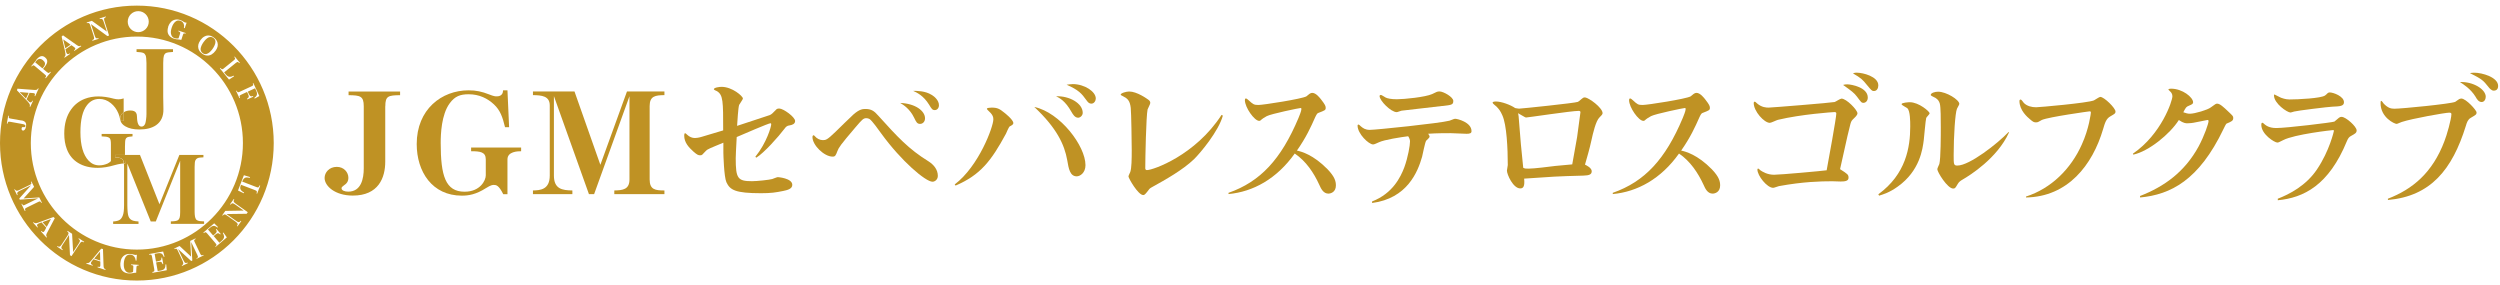 <svg width="193" height="22" viewBox="0 0 193 22" fill="none" xmlns="http://www.w3.org/2000/svg">
<g clip-path="url(#clip0_7498_50504)">
<path d="M5.448 3.447L4.88 3.042L5.042 3.726L5.448 3.447Z" fill="#BF9224"/>
<path d="M3.353 5.192C3.449 5.076 3.49 4.969 3.47 4.873C3.454 4.797 3.404 4.72 3.317 4.649C3.135 4.497 2.962 4.512 2.805 4.7L2.714 4.807L3.277 5.278L3.353 5.192Z" fill="#BF9224"/>
<path d="M7.274 19.963L7.741 20.116L7.721 19.426L7.274 19.963Z" fill="#BF9224"/>
<path d="M1.517 7.11L2.004 7.612L2.212 7.165L1.517 7.11Z" fill="#BF9224"/>
<path d="M3.607 17.519L3.936 16.905L3.282 17.148L3.607 17.519Z" fill="#BF9224"/>
<path d="M10.566 0.434C4.738 0.434 0 5.197 0 11.046C0 16.895 4.738 21.658 10.566 21.658C16.395 21.658 21.132 16.9 21.132 11.046C21.132 5.192 16.39 0.434 10.566 0.434ZM19.403 6.673C19.474 6.638 19.514 6.612 19.529 6.597C19.545 6.577 19.55 6.552 19.545 6.526C19.54 6.501 19.529 6.47 19.514 6.435L19.56 6.415L20.021 7.414L19.666 7.612L19.636 7.556C19.722 7.495 19.783 7.434 19.814 7.368C19.839 7.318 19.844 7.262 19.839 7.201C19.839 7.15 19.814 7.089 19.778 7.008L19.692 6.815L19.129 7.074L19.2 7.231C19.24 7.313 19.276 7.368 19.306 7.399C19.337 7.424 19.377 7.439 19.418 7.439C19.448 7.439 19.489 7.429 19.529 7.414L19.555 7.465L19.088 7.678L19.068 7.627C19.139 7.581 19.179 7.541 19.195 7.505C19.205 7.48 19.21 7.449 19.205 7.409C19.2 7.373 19.179 7.323 19.149 7.257L19.073 7.099L18.637 7.302C18.566 7.338 18.525 7.363 18.51 7.384C18.495 7.404 18.495 7.434 18.5 7.465C18.505 7.49 18.52 7.52 18.535 7.556L18.485 7.576L18.226 7.018L18.271 6.998C18.302 7.059 18.327 7.099 18.348 7.11C18.363 7.12 18.383 7.125 18.403 7.12C18.429 7.12 18.464 7.105 18.51 7.084L19.398 6.673H19.403ZM18.753 11.046C18.753 15.581 15.081 19.269 10.566 19.269C6.052 19.269 2.379 15.581 2.379 11.046C2.379 6.511 6.052 2.823 10.566 2.823C15.081 2.823 18.753 6.511 18.753 11.046ZM17.018 5.243C17.069 5.304 17.11 5.339 17.135 5.344C17.15 5.344 17.171 5.344 17.191 5.339C17.211 5.334 17.247 5.309 17.292 5.268L18.038 4.665C18.094 4.619 18.124 4.589 18.14 4.568C18.15 4.548 18.155 4.533 18.15 4.518C18.15 4.492 18.124 4.447 18.084 4.396L18.124 4.365L18.515 4.847L18.474 4.878C18.419 4.812 18.373 4.781 18.348 4.781C18.332 4.781 18.312 4.786 18.297 4.797C18.276 4.807 18.246 4.827 18.2 4.862L17.303 5.588L17.429 5.745C17.531 5.867 17.637 5.928 17.739 5.928C17.79 5.928 17.835 5.923 17.886 5.907C17.921 5.897 17.972 5.872 18.033 5.841L18.069 5.892L17.678 6.146L16.978 5.278L17.018 5.248V5.243ZM15.466 3.107C15.563 2.975 15.669 2.874 15.791 2.813C15.908 2.752 16.034 2.727 16.161 2.747C16.273 2.762 16.39 2.808 16.501 2.894C16.658 3.006 16.755 3.143 16.795 3.3C16.846 3.503 16.795 3.706 16.643 3.914C16.552 4.041 16.445 4.137 16.329 4.208C16.263 4.249 16.192 4.269 16.11 4.284C15.938 4.31 15.776 4.264 15.613 4.147C15.456 4.036 15.36 3.904 15.319 3.757C15.263 3.549 15.309 3.336 15.466 3.117V3.107ZM12.981 2.057C13.031 1.91 13.102 1.794 13.194 1.697C13.285 1.601 13.402 1.54 13.534 1.515C13.655 1.489 13.787 1.499 13.919 1.55C14 1.575 14.092 1.621 14.188 1.687C14.223 1.707 14.254 1.723 14.279 1.733C14.31 1.743 14.355 1.748 14.406 1.753L14.259 2.179L14.198 2.159C14.213 2.078 14.213 2.007 14.208 1.946C14.193 1.859 14.163 1.783 14.107 1.723C14.061 1.667 14 1.631 13.924 1.606C13.777 1.555 13.645 1.58 13.529 1.682C13.417 1.778 13.326 1.925 13.26 2.123C13.199 2.306 13.174 2.463 13.199 2.6C13.209 2.686 13.245 2.762 13.295 2.828C13.336 2.879 13.392 2.915 13.458 2.94C13.518 2.96 13.584 2.97 13.661 2.975C13.701 2.975 13.742 2.97 13.782 2.96L13.889 2.641C13.909 2.585 13.919 2.544 13.914 2.529C13.914 2.504 13.899 2.483 13.868 2.458C13.853 2.448 13.818 2.428 13.767 2.412L13.782 2.362L14.335 2.549L14.32 2.6C14.259 2.58 14.219 2.575 14.198 2.58C14.183 2.585 14.168 2.595 14.163 2.605C14.147 2.62 14.132 2.666 14.107 2.737L14.056 2.894C14.031 2.975 14.011 3.036 13.995 3.082C13.924 3.062 13.848 3.052 13.767 3.046C13.701 3.046 13.645 3.036 13.61 3.031C13.544 3.021 13.483 3.006 13.422 2.986C13.265 2.93 13.148 2.854 13.062 2.747C12.981 2.646 12.94 2.529 12.935 2.392C12.935 2.286 12.95 2.174 12.991 2.057H12.981ZM10.673 0.86C11.119 0.86 11.484 1.225 11.484 1.672C11.484 2.118 11.119 2.483 10.673 2.483C10.226 2.483 9.861 2.123 9.861 1.672C9.861 1.22 10.226 0.86 10.673 0.86ZM7.097 1.611L8.253 2.443L8.015 1.717C7.974 1.601 7.944 1.53 7.913 1.499C7.888 1.474 7.857 1.459 7.817 1.454C7.791 1.454 7.751 1.459 7.705 1.474L7.69 1.423L8.167 1.271L8.182 1.322C8.131 1.342 8.096 1.357 8.076 1.378C8.05 1.398 8.04 1.433 8.035 1.474C8.035 1.515 8.05 1.596 8.086 1.702L8.42 2.742L8.289 2.783L7.02 1.859L7.289 2.681C7.325 2.788 7.35 2.859 7.37 2.889C7.396 2.93 7.426 2.955 7.462 2.96C7.492 2.96 7.538 2.96 7.599 2.945L7.614 2.996L7.137 3.148L7.122 3.097C7.173 3.077 7.203 3.062 7.223 3.046C7.249 3.021 7.264 2.991 7.264 2.95C7.264 2.904 7.249 2.823 7.213 2.707L6.96 1.931C6.939 1.87 6.919 1.834 6.894 1.809C6.868 1.788 6.838 1.773 6.802 1.773C6.782 1.773 6.747 1.778 6.706 1.788L6.691 1.738L7.081 1.611H7.097ZM4.87 2.732L5.92 3.473C6.001 3.528 6.062 3.559 6.097 3.564C6.138 3.569 6.189 3.554 6.244 3.523L6.275 3.564L5.742 3.929L5.712 3.889C5.752 3.858 5.788 3.828 5.803 3.802C5.823 3.772 5.823 3.741 5.803 3.711C5.783 3.686 5.747 3.65 5.686 3.61L5.514 3.488L5.057 3.802L5.093 3.96C5.113 4.041 5.133 4.096 5.159 4.132C5.184 4.168 5.22 4.183 5.26 4.178C5.291 4.178 5.331 4.157 5.382 4.122L5.412 4.162L4.991 4.452L4.961 4.411C4.997 4.381 5.022 4.35 5.037 4.32C5.052 4.289 5.057 4.244 5.057 4.193C5.057 4.142 5.047 4.076 5.027 3.985L4.758 2.823L4.865 2.727L4.87 2.732ZM2.795 4.619C2.927 4.462 3.049 4.365 3.165 4.34C3.272 4.315 3.378 4.34 3.485 4.436C3.617 4.543 3.667 4.665 3.642 4.802C3.622 4.918 3.541 5.06 3.394 5.233L3.323 5.314L3.607 5.552C3.662 5.598 3.698 5.623 3.718 5.628C3.749 5.639 3.774 5.633 3.799 5.618C3.82 5.608 3.845 5.578 3.886 5.537L3.926 5.573L3.531 6.044L3.49 6.009C3.541 5.948 3.561 5.902 3.561 5.872C3.561 5.857 3.551 5.841 3.541 5.826C3.531 5.811 3.5 5.781 3.454 5.745L2.719 5.126C2.663 5.081 2.623 5.05 2.597 5.045C2.577 5.04 2.552 5.045 2.526 5.06C2.506 5.075 2.486 5.096 2.455 5.131L2.415 5.101L2.805 4.634L2.795 4.619ZM1.349 6.846L2.633 6.942C2.734 6.947 2.8 6.942 2.83 6.932C2.871 6.917 2.907 6.881 2.937 6.82L2.983 6.841L2.714 7.429L2.668 7.409C2.688 7.358 2.699 7.318 2.699 7.287C2.699 7.252 2.683 7.221 2.648 7.206C2.617 7.191 2.567 7.186 2.496 7.181L2.283 7.165L2.054 7.668L2.166 7.779C2.222 7.84 2.267 7.876 2.308 7.896C2.349 7.916 2.389 7.911 2.425 7.881C2.45 7.86 2.475 7.825 2.501 7.769L2.546 7.789L2.333 8.251L2.288 8.231C2.303 8.19 2.313 8.149 2.308 8.114C2.308 8.078 2.288 8.038 2.262 7.992C2.237 7.952 2.191 7.896 2.13 7.83L1.309 6.973L1.349 6.841V6.846ZM0.659 9.397C0.659 9.397 0.624 9.418 0.609 9.443C0.604 9.458 0.593 9.494 0.578 9.55L0.528 9.539L0.634 8.931L0.685 8.941C0.675 8.992 0.675 9.032 0.675 9.052C0.675 9.078 0.69 9.103 0.705 9.118C0.725 9.134 0.776 9.149 0.852 9.159L1.476 9.271C1.476 9.271 1.507 9.276 1.542 9.281C1.567 9.281 1.608 9.291 1.654 9.301H1.699C1.78 9.321 1.841 9.347 1.892 9.382C1.933 9.413 1.958 9.443 1.978 9.473C2.004 9.514 2.019 9.565 2.019 9.631C2.019 9.676 2.019 9.727 2.009 9.778C1.988 9.884 1.958 9.96 1.907 10.016C1.862 10.067 1.816 10.087 1.76 10.077C1.73 10.072 1.704 10.057 1.689 10.031C1.664 9.996 1.659 9.955 1.669 9.9C1.679 9.854 1.694 9.823 1.725 9.813C1.74 9.808 1.755 9.808 1.78 9.813C1.887 9.829 1.953 9.808 1.963 9.742C1.973 9.702 1.958 9.666 1.923 9.641C1.882 9.61 1.811 9.585 1.709 9.57L0.807 9.407C0.725 9.392 0.675 9.392 0.654 9.397H0.659ZM1.968 16.266L1.917 16.291L1.654 15.748L1.699 15.728C1.725 15.774 1.74 15.809 1.755 15.824C1.775 15.845 1.796 15.85 1.821 15.85C1.841 15.85 1.887 15.835 1.953 15.799L2.947 15.312L1.527 15.413L1.486 15.327L2.399 14.303L1.573 14.708C1.466 14.759 1.405 14.795 1.38 14.82C1.344 14.845 1.329 14.881 1.329 14.921C1.329 14.952 1.339 14.992 1.365 15.048L1.319 15.069L1.101 14.627L1.146 14.607C1.167 14.648 1.187 14.673 1.207 14.688C1.238 14.713 1.273 14.729 1.314 14.724C1.365 14.724 1.441 14.693 1.547 14.642L2.293 14.277C2.354 14.247 2.389 14.226 2.399 14.206C2.42 14.181 2.425 14.155 2.42 14.13C2.415 14.1 2.404 14.069 2.384 14.034L2.43 14.013L2.633 14.424L1.821 15.322L3.033 15.241L3.231 15.642L3.186 15.667C3.165 15.627 3.145 15.596 3.135 15.581C3.115 15.56 3.089 15.55 3.064 15.55C3.038 15.55 2.993 15.571 2.927 15.601L2.07 16.022C2.009 16.053 1.973 16.078 1.958 16.088C1.938 16.113 1.928 16.139 1.933 16.169C1.938 16.195 1.948 16.225 1.968 16.266ZM3.632 17.975C3.586 18.066 3.566 18.127 3.566 18.163C3.566 18.203 3.586 18.249 3.627 18.305L3.586 18.34L3.16 17.863L3.201 17.828C3.236 17.869 3.272 17.894 3.297 17.904C3.333 17.919 3.363 17.914 3.388 17.889C3.414 17.869 3.439 17.823 3.475 17.762L3.571 17.574L3.206 17.169L3.059 17.224C2.983 17.255 2.932 17.28 2.896 17.311C2.861 17.341 2.851 17.377 2.861 17.417C2.871 17.448 2.891 17.483 2.932 17.529L2.891 17.564L2.552 17.189L2.587 17.153C2.623 17.184 2.653 17.209 2.688 17.219C2.724 17.229 2.765 17.235 2.815 17.224C2.866 17.214 2.932 17.199 3.013 17.163L4.124 16.753L4.231 16.844L3.632 17.98V17.975ZM6.468 18.706C6.422 18.68 6.381 18.665 6.356 18.655C6.326 18.655 6.29 18.66 6.26 18.685C6.224 18.711 6.173 18.771 6.112 18.868L5.519 19.776L5.402 19.7L5.326 18.142L4.854 18.863C4.794 18.959 4.758 19.02 4.748 19.056C4.733 19.101 4.733 19.137 4.748 19.172C4.763 19.198 4.799 19.233 4.849 19.269L4.819 19.314L4.403 19.04L4.433 19C4.479 19.025 4.515 19.04 4.535 19.045C4.57 19.045 4.606 19.045 4.636 19.02C4.677 18.995 4.728 18.929 4.794 18.827L5.24 18.148C5.27 18.097 5.291 18.051 5.291 18.021C5.291 17.99 5.281 17.96 5.26 17.929C5.245 17.914 5.225 17.894 5.189 17.869L5.22 17.823L5.565 18.046L5.646 19.461L6.062 18.827C6.128 18.726 6.163 18.655 6.168 18.614C6.173 18.579 6.168 18.543 6.143 18.513C6.128 18.492 6.097 18.467 6.057 18.437L6.087 18.396L6.503 18.67L6.473 18.711L6.468 18.706ZM8.136 20.841L7.528 20.638L7.543 20.587C7.594 20.603 7.634 20.608 7.665 20.608C7.7 20.608 7.726 20.587 7.736 20.552C7.746 20.521 7.751 20.471 7.746 20.4V20.187L7.218 20.014L7.117 20.136C7.066 20.197 7.031 20.248 7.02 20.288C7.005 20.334 7.015 20.369 7.046 20.4C7.066 20.42 7.107 20.44 7.162 20.461L7.147 20.511L6.665 20.354L6.681 20.303C6.726 20.314 6.767 20.319 6.797 20.308C6.833 20.303 6.868 20.283 6.909 20.253C6.949 20.222 6.995 20.172 7.051 20.106L7.812 19.198L7.949 19.223L7.994 20.501C7.994 20.603 8.01 20.669 8.03 20.699C8.05 20.735 8.091 20.765 8.152 20.79L8.136 20.841ZM10.703 20.501C10.642 20.501 10.602 20.506 10.581 20.517C10.566 20.527 10.556 20.537 10.551 20.552C10.541 20.567 10.536 20.618 10.531 20.694L10.521 20.856C10.515 20.938 10.515 21.003 10.515 21.054C10.439 21.054 10.363 21.064 10.287 21.079C10.221 21.095 10.165 21.1 10.135 21.105C10.069 21.11 10.008 21.115 9.942 21.11C9.78 21.1 9.643 21.054 9.536 20.978C9.435 20.902 9.359 20.8 9.323 20.674C9.293 20.572 9.283 20.466 9.288 20.339C9.298 20.187 9.334 20.05 9.394 19.938C9.46 19.822 9.552 19.73 9.668 19.674C9.78 19.619 9.907 19.593 10.049 19.603C10.135 19.603 10.236 19.629 10.343 19.659C10.379 19.669 10.414 19.68 10.439 19.68C10.47 19.68 10.515 19.68 10.566 19.664L10.536 20.116H10.475C10.465 20.035 10.45 19.963 10.424 19.908C10.389 19.827 10.338 19.766 10.267 19.72C10.206 19.68 10.14 19.659 10.059 19.654C9.907 19.644 9.785 19.705 9.699 19.832C9.618 19.953 9.572 20.116 9.557 20.329C9.547 20.521 9.567 20.679 9.623 20.8C9.658 20.882 9.709 20.943 9.775 20.993C9.831 21.034 9.892 21.054 9.957 21.059C10.023 21.059 10.089 21.059 10.16 21.039C10.201 21.029 10.236 21.014 10.272 20.988L10.292 20.653C10.292 20.593 10.292 20.557 10.292 20.537C10.287 20.511 10.267 20.496 10.231 20.481C10.211 20.476 10.176 20.466 10.12 20.461V20.41L10.703 20.445V20.496V20.501ZM11.774 21.049L11.763 20.998C11.814 20.988 11.845 20.978 11.865 20.968C11.895 20.953 11.91 20.938 11.915 20.912C11.921 20.887 11.915 20.846 11.91 20.785L11.738 19.827C11.723 19.75 11.707 19.705 11.692 19.685C11.677 19.664 11.657 19.654 11.621 19.654C11.596 19.654 11.566 19.654 11.52 19.664L11.51 19.613L12.595 19.416L12.702 19.816L12.646 19.832C12.61 19.73 12.565 19.654 12.514 19.608C12.473 19.573 12.418 19.548 12.347 19.543C12.301 19.537 12.235 19.543 12.149 19.558L11.936 19.593L12.042 20.197L12.205 20.166C12.301 20.146 12.372 20.126 12.402 20.095C12.433 20.07 12.453 20.035 12.458 19.994C12.458 19.969 12.458 19.933 12.458 19.892L12.514 19.882L12.605 20.385L12.55 20.395C12.529 20.319 12.499 20.268 12.468 20.242C12.448 20.222 12.418 20.212 12.377 20.212C12.342 20.212 12.286 20.212 12.215 20.227L12.053 20.258L12.174 20.927L12.408 20.887C12.575 20.856 12.687 20.785 12.732 20.684C12.763 20.618 12.778 20.527 12.778 20.41H12.834L12.874 20.861L11.763 21.064L11.774 21.049ZM15.182 19.989L15.162 19.943C15.213 19.918 15.243 19.903 15.258 19.887C15.274 19.872 15.284 19.847 15.284 19.822C15.284 19.801 15.268 19.756 15.238 19.69L14.761 18.69L14.848 20.111L14.761 20.151L13.747 19.223L14.142 20.055C14.193 20.161 14.229 20.227 14.249 20.248C14.274 20.283 14.31 20.298 14.35 20.303C14.381 20.303 14.421 20.293 14.477 20.268L14.497 20.319L14.051 20.532L14.031 20.486C14.071 20.466 14.097 20.445 14.112 20.425C14.137 20.395 14.152 20.359 14.147 20.319C14.147 20.268 14.122 20.192 14.071 20.085L13.716 19.334C13.686 19.274 13.665 19.238 13.645 19.223C13.62 19.208 13.6 19.198 13.569 19.203C13.539 19.208 13.508 19.218 13.473 19.233L13.453 19.187L13.863 18.99L14.751 19.811L14.685 18.599L15.086 18.406L15.106 18.452C15.066 18.472 15.035 18.492 15.02 18.503C15 18.523 14.989 18.548 14.989 18.574C14.989 18.599 15.005 18.645 15.04 18.711L15.451 19.573C15.482 19.634 15.502 19.674 15.517 19.685C15.542 19.705 15.568 19.715 15.598 19.71C15.624 19.71 15.654 19.695 15.7 19.674L15.72 19.72L15.177 19.979L15.182 19.989ZM16.653 19.076L16.618 19.035C16.653 19 16.679 18.974 16.694 18.959C16.714 18.934 16.714 18.908 16.709 18.883C16.699 18.858 16.679 18.827 16.638 18.777L16.004 18.036C15.953 17.98 15.918 17.945 15.892 17.934C15.872 17.924 15.847 17.924 15.816 17.94C15.796 17.95 15.766 17.97 15.735 17.995L15.7 17.955L16.537 17.24L16.831 17.529L16.785 17.569C16.704 17.498 16.628 17.458 16.557 17.442C16.501 17.432 16.445 17.442 16.379 17.468C16.334 17.488 16.278 17.524 16.217 17.579L16.055 17.716L16.456 18.183L16.582 18.076C16.658 18.011 16.704 17.955 16.719 17.914C16.735 17.874 16.729 17.838 16.719 17.803C16.709 17.777 16.694 17.747 16.669 17.711L16.709 17.676L17.039 18.061L16.998 18.097C16.937 18.041 16.892 18.011 16.851 18.006C16.821 18.006 16.79 18.006 16.755 18.026C16.719 18.041 16.679 18.072 16.623 18.117L16.496 18.224L16.937 18.741L17.12 18.584C17.252 18.472 17.308 18.355 17.297 18.244C17.287 18.173 17.257 18.082 17.201 17.985L17.247 17.95L17.511 18.325L16.653 19.056V19.076ZM19.043 16.504L17.48 16.524L18.185 17.021C18.276 17.087 18.343 17.128 18.373 17.138C18.419 17.153 18.454 17.153 18.485 17.138C18.515 17.123 18.545 17.093 18.586 17.042L18.627 17.072L18.337 17.478L18.297 17.448C18.322 17.402 18.343 17.372 18.348 17.346C18.353 17.311 18.348 17.275 18.327 17.245C18.302 17.204 18.241 17.153 18.145 17.082L17.48 16.611C17.429 16.575 17.389 16.555 17.353 16.555C17.318 16.555 17.292 16.56 17.262 16.58C17.247 16.595 17.221 16.616 17.196 16.646L17.155 16.616L17.394 16.281L18.809 16.256L18.19 15.814C18.089 15.743 18.023 15.708 17.982 15.697C17.947 15.687 17.916 15.697 17.881 15.718C17.861 15.733 17.835 15.758 17.8 15.799L17.759 15.768L18.048 15.363L18.089 15.393C18.058 15.439 18.043 15.474 18.038 15.505C18.033 15.54 18.038 15.571 18.064 15.601C18.089 15.637 18.145 15.687 18.241 15.753L19.129 16.382L19.048 16.494L19.043 16.504ZM19.798 14.947C19.829 14.866 19.839 14.81 19.829 14.779C19.824 14.764 19.808 14.744 19.788 14.729C19.768 14.719 19.737 14.698 19.687 14.678L18.601 14.262C18.566 14.363 18.545 14.445 18.545 14.505C18.545 14.561 18.561 14.612 18.591 14.658C18.616 14.698 18.657 14.734 18.703 14.774C18.738 14.8 18.784 14.83 18.845 14.866L18.819 14.921L18.373 14.708L18.829 13.526L19.306 13.674L19.286 13.729C19.19 13.709 19.113 13.699 19.058 13.699C18.987 13.699 18.926 13.714 18.885 13.745C18.84 13.775 18.799 13.821 18.758 13.887C18.743 13.917 18.718 13.958 18.698 14.018L19.778 14.434C19.839 14.46 19.884 14.47 19.905 14.47C19.935 14.47 19.961 14.46 19.981 14.429C19.996 14.409 20.016 14.368 20.037 14.313L20.087 14.333L19.849 14.952L19.798 14.931V14.947Z" fill="#BF9224"/>
<path d="M15.649 4.102C15.745 4.173 15.842 4.193 15.943 4.167C16.095 4.127 16.247 4 16.405 3.782C16.521 3.62 16.592 3.467 16.623 3.325C16.658 3.158 16.608 3.026 16.471 2.925C16.4 2.874 16.319 2.849 16.237 2.854C16.07 2.864 15.898 2.996 15.715 3.249C15.583 3.437 15.507 3.604 15.487 3.757C15.482 3.833 15.492 3.899 15.527 3.965C15.553 4.02 15.598 4.066 15.649 4.102Z" fill="#BF9224"/>
<path d="M9.303 9.331C9.303 9.331 9.298 9.306 9.293 9.296C9.339 9.473 9.46 9.631 9.673 9.752C9.952 9.915 10.307 9.996 10.754 9.996C11.297 9.996 11.733 9.884 12.047 9.666C12.438 9.392 12.626 8.981 12.616 8.428L12.6 7.46V4.857C12.6 4.568 12.626 4.375 12.656 4.284C12.692 4.193 12.742 4.132 12.803 4.096C12.9 4.051 13.087 4.02 13.356 4.01V3.797H10.541V4.01C10.8 4.02 10.972 4.046 11.073 4.091C11.145 4.122 11.2 4.183 11.241 4.274C11.281 4.36 11.302 4.558 11.307 4.862V8.804C11.307 8.936 11.297 9.078 11.276 9.23C11.256 9.387 11.231 9.494 11.205 9.56C11.139 9.702 11.048 9.773 10.926 9.773C10.703 9.773 10.586 9.524 10.576 9.022C10.576 8.885 10.551 8.783 10.51 8.718C10.439 8.591 10.287 8.53 10.064 8.53C9.871 8.53 9.709 8.57 9.577 8.652C9.567 8.657 9.562 8.667 9.552 8.672V9.331H9.308H9.303Z" fill="#BF9224"/>
<path d="M8.887 12.147V11.959H9.648C9.648 11.959 9.648 11.959 9.648 11.954V11.31C9.648 11 9.668 10.812 9.694 10.747C9.719 10.681 9.76 10.635 9.815 10.605C9.881 10.569 10.018 10.544 10.231 10.528V10.341H7.847V10.528C8.004 10.534 8.116 10.544 8.192 10.554C8.339 10.579 8.436 10.625 8.481 10.686C8.537 10.757 8.562 10.904 8.562 11.127V12.441C8.476 12.527 8.39 12.588 8.299 12.629C8.091 12.72 7.878 12.765 7.66 12.765C7.34 12.765 7.066 12.644 6.838 12.4C6.417 11.949 6.209 11.213 6.209 10.204C6.209 9.25 6.376 8.555 6.716 8.119C6.965 7.799 7.279 7.637 7.67 7.637C7.994 7.637 8.294 7.749 8.562 7.967C8.806 8.165 8.999 8.423 9.136 8.743C9.197 8.89 9.252 9.073 9.293 9.296C9.283 9.25 9.273 9.199 9.273 9.149C9.273 8.946 9.364 8.784 9.547 8.667V7.597C9.394 7.647 9.257 7.668 9.136 7.668C9.029 7.668 8.907 7.647 8.776 7.617C8.344 7.5 7.949 7.444 7.594 7.444C7.218 7.444 6.868 7.505 6.549 7.627C6.112 7.799 5.762 8.068 5.494 8.444C5.138 8.936 4.961 9.56 4.961 10.31C4.961 10.767 5.027 11.168 5.164 11.523C5.341 11.979 5.625 12.329 6.021 12.573C6.437 12.831 6.949 12.958 7.553 12.958C7.944 12.958 8.375 12.887 8.841 12.75C9.004 12.7 9.186 12.664 9.389 12.634C9.45 12.623 9.501 12.623 9.557 12.618C9.541 12.507 9.526 12.41 9.491 12.355C9.405 12.218 9.202 12.152 8.877 12.147H8.887Z" fill="#BF9224"/>
<path d="M9.278 9.149C9.278 9.2 9.288 9.245 9.298 9.296C9.298 9.311 9.303 9.316 9.308 9.332H9.552V8.667C9.369 8.784 9.278 8.946 9.278 9.149Z" fill="#BF9224"/>
<path d="M15.127 16.915C15.061 16.829 15.03 16.646 15.025 16.367V12.892C15.025 12.623 15.045 12.451 15.086 12.375C15.121 12.299 15.177 12.243 15.258 12.207C15.335 12.172 15.482 12.152 15.705 12.147V11.959H13.848L12.311 15.768L10.805 11.959H9.643C9.643 12.248 9.653 12.466 9.668 12.613C9.638 12.613 9.597 12.618 9.562 12.623C9.567 12.679 9.577 12.735 9.577 12.811V15.834C9.577 16.205 9.547 16.463 9.486 16.621C9.43 16.778 9.354 16.89 9.258 16.961C9.141 17.042 8.963 17.087 8.735 17.098V17.29H10.693V17.098C10.516 17.087 10.379 17.067 10.282 17.037C10.11 16.986 9.988 16.879 9.922 16.707C9.866 16.575 9.836 16.281 9.831 15.834V12.618L11.637 17.098H12.027L13.909 12.41V16.372C13.909 16.59 13.894 16.737 13.864 16.814C13.838 16.895 13.797 16.956 13.737 16.996C13.655 17.057 13.468 17.087 13.189 17.092V17.285H15.756V17.092C15.603 17.087 15.487 17.077 15.406 17.067C15.269 17.042 15.177 16.991 15.121 16.92L15.127 16.915Z" fill="#BF9224"/>
<path d="M9.648 11.954H8.887V12.142C9.212 12.142 9.415 12.218 9.501 12.35C9.537 12.411 9.557 12.502 9.567 12.614C9.602 12.614 9.643 12.603 9.673 12.603C9.658 12.456 9.648 12.238 9.648 11.949V11.954Z" fill="#BF9224"/>
<path d="M29.741 8.205V12.482C29.741 13.719 29.223 15.099 27.235 15.099C25.865 15.099 25.059 14.363 25.059 13.739C25.059 13.319 25.409 12.882 26.002 12.882C26.555 12.882 26.895 13.308 26.895 13.719C26.895 13.993 26.783 14.166 26.53 14.328C26.367 14.45 26.367 14.49 26.367 14.536C26.367 14.708 26.621 14.795 26.885 14.795C27.889 14.795 28.082 13.785 28.082 12.994V8.205C28.082 7.414 27.808 7.358 26.91 7.348V7.064H30.887V7.348C29.969 7.358 29.746 7.414 29.746 8.205" fill="#BF9224"/>
<path d="M39.176 12.299V14.992H38.851C38.501 14.287 38.298 14.277 38.121 14.277C38.029 14.277 37.907 14.277 37.527 14.516C36.746 15.018 36.168 15.104 35.655 15.104C33.367 15.104 32.17 13.258 32.17 11.122C32.17 8.439 34.098 6.973 36.173 6.973C36.766 6.973 37.192 7.069 37.755 7.287C38.131 7.439 38.247 7.439 38.334 7.439C38.435 7.439 38.836 7.439 38.836 6.973H39.176L39.303 9.818H38.988C38.8 9.057 38.633 8.525 38.131 8.058C37.644 7.602 36.999 7.277 36.183 7.277C35.529 7.277 35.112 7.429 34.712 7.982C34.073 8.85 34.022 10.361 34.022 11.031C34.022 13.572 34.387 14.8 35.868 14.8C37.076 14.8 37.502 13.922 37.502 13.542V12.304C37.502 11.731 37.076 11.675 36.37 11.675V11.391H40.231V11.675C39.967 11.675 39.176 11.695 39.176 12.304" fill="#BF9224"/>
<path d="M47.424 14.987V14.703C48.078 14.693 48.595 14.627 48.595 13.856V7.429L45.866 14.987H45.466L42.762 7.419V13.552C42.762 14.592 43.401 14.693 44.187 14.703V14.987H41.144V14.703C41.712 14.693 42.442 14.637 42.442 13.552V8.144C42.442 7.409 41.824 7.353 41.144 7.343V7.059H44.35L46.348 12.725L48.403 7.059H51.294V7.343C50.589 7.353 50.153 7.409 50.153 8.19V13.856C50.153 14.647 50.594 14.703 51.294 14.703V14.987H47.434H47.424Z" fill="#BF9224"/>
<path d="M58.314 12.101C59.202 11 59.537 9.763 59.537 9.605C59.537 9.575 59.537 9.514 59.481 9.514C59.334 9.514 57.371 10.366 56.874 10.579C56.828 11.421 56.798 12.02 56.798 12.213C56.798 13.775 56.945 13.988 58.051 13.988C58.451 13.988 59.385 13.887 59.618 13.821C59.694 13.795 59.983 13.674 60.049 13.674C60.049 13.674 61.165 13.75 61.165 14.272C61.165 14.582 60.79 14.673 60.48 14.739C59.872 14.861 59.537 14.916 58.751 14.916C56.777 14.916 56.356 14.673 56.077 14.064C55.89 13.653 55.844 11.888 55.844 11.792V11.016C55.646 11.107 54.758 11.447 54.601 11.558C54.52 11.604 54.282 11.878 54.221 11.934C54.175 11.979 54.124 11.989 54.053 11.989C53.911 11.989 53.82 11.954 53.531 11.7C53.166 11.371 52.821 11 52.821 10.468C52.821 10.458 52.821 10.28 52.897 10.28C52.917 10.28 53.029 10.382 53.049 10.402C53.227 10.569 53.429 10.655 53.648 10.655C53.744 10.655 53.947 10.635 54.2 10.554C54.454 10.478 55.601 10.133 55.829 10.067C55.829 7.815 55.829 7.338 55.352 7.039C55.306 7.018 55.108 6.937 55.108 6.892C55.108 6.76 55.53 6.704 55.707 6.704C56.524 6.704 57.351 7.424 57.351 7.602C57.351 7.688 57.092 8.023 57.062 8.099C56.985 8.322 56.93 9.352 56.904 9.717C58.568 9.164 59.38 8.895 59.425 8.885C59.567 8.829 59.669 8.718 59.892 8.489C59.958 8.413 60.014 8.378 60.161 8.378C60.47 8.378 61.383 9.032 61.383 9.342C61.383 9.585 61.125 9.651 60.972 9.676C60.749 9.697 60.658 9.808 60.562 9.94C60.095 10.559 58.974 11.817 58.385 12.172L58.304 12.096L58.314 12.101Z" fill="#BF9224"/>
<path d="M67.795 8.92C69.296 10.584 70.149 11.508 71.681 12.456C72.091 12.715 72.401 13.1 72.401 13.577C72.401 13.866 72.168 14.029 71.99 14.029C71.457 14.029 69.581 12.441 68.028 10.3C67.805 9.991 67.328 9.321 67.13 9.189C67.049 9.144 66.963 9.123 66.882 9.123C66.649 9.123 66.552 9.235 66.06 9.808C64.863 11.208 64.751 11.396 64.65 11.66C64.518 12.005 64.483 12.091 64.275 12.091C63.63 12.091 62.722 11.213 62.722 10.584C62.722 10.473 62.778 10.442 62.809 10.442C62.844 10.442 62.854 10.463 62.91 10.518C63.062 10.696 63.285 10.818 63.529 10.818C63.752 10.818 63.859 10.797 64.493 10.184C64.716 9.97 65.68 9.017 65.878 8.844C66.365 8.413 66.623 8.413 66.821 8.413C67.257 8.413 67.491 8.57 67.785 8.91M71.412 9.134C71.412 9.407 71.224 9.565 71.031 9.565C70.798 9.565 70.732 9.418 70.58 9.108C70.25 8.408 69.738 8.089 69.494 7.947C70.671 7.992 71.412 8.565 71.412 9.134ZM71.924 7.323C72.147 7.455 72.487 7.754 72.487 8.124C72.487 8.332 72.355 8.499 72.168 8.499C71.98 8.499 71.924 8.413 71.731 8.089C71.29 7.368 70.757 7.135 70.489 7.013C70.788 7.013 71.432 7.013 71.919 7.323" fill="#BF9224"/>
<path d="M73.705 14.237C75.566 12.826 76.687 9.788 76.687 9.21C76.687 9.032 76.642 8.844 76.266 8.51C76.246 8.489 76.19 8.444 76.19 8.388C76.19 8.332 76.424 8.307 76.555 8.307C77.002 8.307 77.174 8.408 77.519 8.687C77.55 8.707 78.229 9.24 78.229 9.499C78.229 9.621 78.092 9.686 77.96 9.752C77.869 9.808 77.702 10.239 77.661 10.32C76.52 12.426 75.688 13.506 73.77 14.328L73.705 14.242V14.237ZM83.799 12.75C83.799 13.349 83.378 13.613 83.124 13.613C82.602 13.613 82.501 13.024 82.389 12.36C82.176 11.173 81.593 9.894 79.847 8.256C81.856 8.687 83.799 11.274 83.799 12.75ZM83.586 8.713C83.586 8.915 83.398 9.088 83.231 9.088C82.972 9.088 82.82 8.814 82.708 8.621C82.232 7.779 81.785 7.556 81.532 7.434C82.541 7.389 83.586 7.967 83.586 8.707M82.8 6.491C83.743 6.491 84.595 7.079 84.595 7.602C84.595 7.759 84.484 8.002 84.251 8.002C84.083 8.002 83.992 7.901 83.875 7.739C83.5 7.216 83.277 6.952 82.343 6.541C82.49 6.521 82.622 6.496 82.8 6.496" fill="#BF9224"/>
<path d="M94.406 8.921C94.081 10.128 92.661 11.817 92.184 12.284C91.322 13.116 89.978 13.871 88.912 14.46C88.735 14.556 88.725 14.592 88.557 14.815C88.39 15.023 88.334 15.058 88.258 15.058C87.857 15.058 87.117 13.75 87.117 13.618C87.117 13.562 87.238 13.329 87.259 13.273C87.36 12.973 87.37 12.274 87.37 11.599C87.37 11.112 87.335 8.682 87.294 8.327C87.228 7.759 87.04 7.607 86.716 7.439C86.538 7.348 86.518 7.338 86.518 7.307C86.518 7.186 86.949 7.064 87.172 7.064C87.771 7.064 88.557 7.622 88.689 7.728C88.78 7.794 88.801 7.886 88.801 7.952C88.801 8.043 88.613 8.373 88.593 8.449C88.481 8.981 88.415 12.197 88.415 12.973C88.415 13.019 88.415 13.131 88.547 13.131C89.014 13.131 92.275 12 94.305 8.87L94.406 8.926V8.921Z" fill="#BF9224"/>
<path d="M94.842 14.886C97.302 14.024 98.9 12.299 100.244 9.108C100.3 8.966 100.468 8.576 100.468 8.423C100.468 8.368 100.457 8.337 100.412 8.337C100.31 8.337 98.124 8.789 97.794 8.966C97.617 9.062 97.449 9.164 97.307 9.301C97.272 9.321 97.251 9.331 97.206 9.331C96.841 9.331 96.105 8.291 96.105 7.733C96.105 7.678 96.115 7.602 96.181 7.602C96.237 7.602 96.303 7.657 96.404 7.749C96.739 8.048 96.795 8.104 97.15 8.104C97.525 8.104 100.508 7.637 100.853 7.439C100.909 7.404 101.086 7.236 101.142 7.216C101.198 7.181 101.264 7.17 101.31 7.17C101.599 7.17 101.898 7.561 101.999 7.693C102.299 8.078 102.344 8.19 102.344 8.327C102.344 8.505 102.278 8.525 101.776 8.718C101.72 8.738 101.67 8.763 101.543 9.027C101.178 9.849 100.843 10.589 100.123 11.624C100.468 11.7 101.376 11.934 102.486 13.065C103.049 13.653 103.131 13.998 103.131 14.318C103.131 14.84 102.72 14.947 102.552 14.947C102.167 14.947 101.984 14.571 101.852 14.272C101.421 13.329 100.823 12.441 99.955 11.852C98.555 13.816 96.739 14.805 94.842 14.982V14.891V14.886Z" fill="#BF9224"/>
<path d="M113.169 10.326C112.982 10.326 112.15 10.28 111.982 10.28C111.637 10.28 110.872 10.28 110.253 10.326C110.298 10.392 110.364 10.473 110.364 10.549C110.364 10.645 110.131 10.813 110.095 10.868C109.999 11.036 109.832 11.934 109.786 12.101C109.451 13.278 108.634 15.317 105.926 15.672V15.55C107.503 14.942 108.122 13.689 108.411 12.923C108.7 12.136 108.853 11.213 108.853 10.914C108.853 10.792 108.797 10.645 108.711 10.518C108.188 10.584 106.869 10.782 106.448 10.985C106.326 11.041 106.093 11.152 106.007 11.152C105.662 11.152 104.805 10.32 104.805 9.702C104.805 9.636 104.84 9.615 104.876 9.615C104.911 9.615 105.008 9.702 105.063 9.757C105.231 9.899 105.408 10.026 105.748 10.026C106.215 10.026 111.13 9.519 111.906 9.316C112.038 9.281 112.236 9.169 112.337 9.169C112.505 9.169 113.601 9.433 113.601 10.123C113.601 10.29 113.479 10.331 113.169 10.331M111.348 8.18C111.039 8.21 108.421 8.515 108.198 8.545C108.087 8.565 107.909 8.657 107.823 8.657C107.387 8.657 106.504 7.779 106.504 7.414C106.504 7.358 106.56 7.328 106.6 7.328C106.666 7.328 106.864 7.475 106.976 7.531C107.108 7.597 107.376 7.662 107.843 7.662C108.411 7.662 110.05 7.495 110.562 7.262C110.897 7.104 110.943 7.059 111.13 7.059C111.429 7.059 112.195 7.49 112.195 7.794C112.195 8.099 112.038 8.104 111.353 8.185" fill="#BF9224"/>
<path d="M122.878 13.237C122.878 13.46 122.691 13.547 122.244 13.557C120.114 13.613 119.87 13.638 117.664 13.79C117.719 14.353 117.618 14.546 117.364 14.546C116.816 14.546 116.335 13.471 116.335 13.171C116.335 13.105 116.401 12.806 116.401 12.74C116.401 11.477 116.319 9.636 115.98 8.9C115.827 8.555 115.726 8.434 115.538 8.236C115.493 8.19 115.229 7.992 115.229 7.936C115.229 7.835 115.422 7.835 115.482 7.835C115.914 7.835 116.624 8.099 116.969 8.342C117.045 8.352 117.187 8.388 117.268 8.388C117.435 8.388 121.595 7.957 121.808 7.865C121.874 7.835 121.899 7.81 122.097 7.642C122.183 7.566 122.244 7.521 122.341 7.521C122.64 7.521 123.72 8.317 123.72 8.738C123.72 8.829 123.609 8.941 123.487 9.057C123.198 9.321 122.975 10.3 122.863 10.813C122.721 11.477 122.508 12.197 122.361 12.71C122.472 12.766 122.883 12.953 122.883 13.232M121.752 10.589C121.777 10.412 122.011 8.672 122.011 8.662C122.011 8.586 121.955 8.56 121.874 8.56C121.321 8.56 117.948 9.073 117.801 9.073C117.745 9.073 117.288 8.784 117.192 8.738C117.202 8.784 117.227 8.87 117.237 8.981C117.405 11.056 117.415 11.289 117.593 12.953C117.724 13.019 117.78 13.019 118.014 13.019C118.414 13.019 119.647 12.867 120.068 12.811C120.246 12.791 121.169 12.71 121.377 12.69C121.433 12.355 121.742 10.681 121.752 10.589Z" fill="#BF9224"/>
<path d="M124.507 14.886C126.967 14.024 128.57 12.299 129.909 9.108C129.965 8.966 130.132 8.576 130.132 8.423C130.132 8.368 130.122 8.337 130.076 8.337C129.975 8.337 127.794 8.789 127.459 8.966C127.281 9.062 127.114 9.164 126.967 9.301C126.936 9.321 126.911 9.331 126.865 9.331C126.5 9.331 125.765 8.291 125.765 7.733C125.765 7.678 125.775 7.602 125.846 7.602C125.902 7.602 125.967 7.657 126.069 7.749C126.399 8.048 126.454 8.104 126.81 8.104C127.19 8.104 130.173 7.637 130.518 7.439C130.573 7.404 130.751 7.236 130.807 7.216C130.863 7.181 130.928 7.17 130.974 7.17C131.258 7.17 131.557 7.561 131.659 7.693C131.958 8.078 132.004 8.19 132.004 8.327C132.004 8.505 131.938 8.525 131.441 8.718C131.385 8.738 131.329 8.763 131.207 9.027C130.842 9.849 130.507 10.589 129.787 11.624C130.132 11.7 131.04 11.934 132.151 13.065C132.714 13.653 132.795 13.998 132.795 14.318C132.795 14.84 132.384 14.947 132.217 14.947C131.826 14.947 131.649 14.571 131.517 14.272C131.081 13.329 130.482 12.441 129.62 11.852C128.225 13.816 126.404 14.805 124.507 14.982V14.891V14.886Z" fill="#BF9224"/>
<path d="M141.763 8.763C141.763 8.677 141.708 8.652 141.616 8.652C141.515 8.652 139.055 8.819 137.259 9.25C137.158 9.271 136.737 9.484 136.63 9.484C136.199 9.484 135.387 8.596 135.387 7.952C135.387 7.931 135.397 7.85 135.453 7.85C135.509 7.85 135.539 7.886 135.651 7.987C136.006 8.297 136.361 8.307 136.539 8.307C136.762 8.307 141.408 7.931 141.632 7.876C141.713 7.855 142.068 7.612 142.164 7.612C142.545 7.612 143.397 8.489 143.397 8.753C143.397 8.855 143.255 9.017 143.163 9.098C142.93 9.321 142.92 9.342 142.849 9.585C142.717 10.072 142.651 10.371 142.053 13.06C142.641 13.435 142.707 13.481 142.707 13.724C142.707 13.968 142.453 14.013 142.093 14.013C142.007 14.013 141.55 13.993 141.449 13.993C140.551 13.993 139.187 14.029 137.335 14.368C137.269 14.379 136.97 14.5 136.889 14.5C136.412 14.5 135.671 13.557 135.671 13.09C135.671 13.045 135.697 13.009 135.727 13.009C135.758 13.009 135.884 13.131 135.915 13.156C136.047 13.242 136.427 13.491 136.955 13.491C137.431 13.491 140.729 13.192 141.018 13.146C141.165 12.36 141.763 9.083 141.763 8.763ZM142.606 6.511C142.925 6.511 144.193 6.744 144.193 7.531C144.193 7.84 143.975 7.942 143.864 7.942C143.706 7.942 143.676 7.886 143.361 7.465C143.148 7.176 142.92 7.008 142.286 6.557C142.408 6.521 142.463 6.511 142.611 6.511M143.377 5.613C143.808 5.613 145.005 5.902 145.005 6.587C145.005 6.785 144.919 7.028 144.66 7.028C144.518 7.028 144.472 6.973 144.137 6.572C143.782 6.131 143.691 6.039 143.047 5.664C143.158 5.618 143.224 5.608 143.371 5.608" fill="#BF9224"/>
<path d="M145.01 14.997C147.14 13.445 147.47 11.37 147.47 9.762C147.47 9.387 147.47 8.565 147.247 8.352C147.181 8.297 146.801 8.119 146.801 8.043C146.801 7.921 147.354 7.891 147.435 7.891C148.135 7.891 148.967 8.611 148.967 8.743C148.967 8.819 148.713 9.052 148.703 9.108C148.657 9.255 148.546 10.539 148.515 10.807C148.429 11.482 148.226 13.181 146.506 14.404C145.883 14.855 145.401 15.002 145.066 15.104L145.01 15.002V14.997ZM155.094 10.229C154.186 12.228 152.056 13.547 151.523 13.856C151.356 13.953 151.234 14.034 151.138 14.201C150.95 14.521 150.93 14.556 150.783 14.556C150.346 14.556 149.56 13.283 149.56 13.06C149.56 12.994 149.697 12.715 149.717 12.659C149.829 12.248 149.829 10.361 149.829 9.828C149.829 9.21 149.829 8.276 149.753 7.997C149.697 7.82 149.631 7.698 149.418 7.556C149.362 7.52 149.053 7.399 149.053 7.333C149.053 7.175 149.378 7.079 149.621 7.079C150.25 7.079 151.259 7.698 151.259 8.023C151.259 8.089 151.092 8.342 151.077 8.398C150.94 8.707 150.823 10.528 150.823 11.969C150.823 12.689 150.823 12.781 151.112 12.781C152.046 12.781 154.232 11.071 155.059 10.194L155.104 10.229H155.094Z" fill="#BF9224"/>
<path d="M156.403 15.175C158.356 14.551 159.878 13.034 160.715 11.158C161.283 9.915 161.415 8.728 161.415 8.697C161.415 8.616 161.389 8.596 161.313 8.596C161.278 8.596 158.173 9.027 157.631 9.26C157.575 9.286 157.362 9.418 157.321 9.428C157.276 9.438 157.22 9.448 157.189 9.448C157.022 9.448 156.956 9.418 156.712 9.205C156.525 9.047 155.901 8.525 155.901 7.794C155.901 7.693 155.977 7.683 156.002 7.683C156.058 7.683 156.2 7.906 156.246 7.952C156.489 8.195 156.855 8.281 157.189 8.281C157.413 8.281 161.171 7.952 161.653 7.749C161.739 7.713 162.059 7.48 162.14 7.48C162.439 7.48 163.317 8.342 163.317 8.611C163.317 8.753 163.271 8.779 162.931 8.976C162.597 9.154 162.5 9.489 162.363 9.955C161.542 12.75 159.634 15.19 156.408 15.246V15.17L156.403 15.175Z" fill="#BF9224"/>
<path d="M165.199 15.135C167.086 14.404 168.658 13.273 169.734 11.305C170.185 10.463 170.5 9.529 170.5 9.352C170.5 9.286 170.469 9.261 170.424 9.261C170.388 9.261 169.516 9.448 169.348 9.474C169.303 9.484 169.059 9.519 168.871 9.519C168.76 9.519 168.572 9.519 168.207 9.266C167.507 10.366 165.868 11.685 164.692 11.939L164.661 11.863C166.868 10.356 167.71 7.779 167.71 7.434C167.71 7.267 167.629 7.155 167.578 7.1C167.568 7.089 167.4 6.932 167.4 6.922C167.4 6.846 167.568 6.846 167.613 6.846C168.481 6.846 169.308 7.51 169.308 7.901C169.308 8.023 169.201 8.068 168.998 8.155C168.775 8.246 168.755 8.276 168.552 8.667C168.765 8.743 168.897 8.779 169.064 8.779C169.44 8.779 170.439 8.479 170.672 8.292C171.027 8.028 171.073 8.002 171.164 8.002C171.377 8.002 171.641 8.246 172.062 8.647C172.361 8.936 172.407 8.966 172.407 9.103C172.407 9.326 172.285 9.377 171.885 9.545C171.849 9.555 171.687 9.889 171.651 9.966C169.754 13.927 167.568 15.023 165.219 15.246L165.209 15.135H165.199Z" fill="#BF9224"/>
<path d="M175.841 15.342C176.739 14.998 178.027 14.333 178.869 13.08C179.843 11.639 180.178 10.118 180.178 10.107C180.178 10.072 180.168 10.042 180.112 10.042C180.036 10.042 177.13 10.366 176.262 10.818C175.927 10.985 175.897 11.005 175.806 11.005C175.598 11.005 174.573 10.371 174.573 9.641C174.573 9.575 174.573 9.473 174.664 9.473C174.685 9.473 174.786 9.55 174.786 9.565C174.918 9.671 175.151 9.884 175.73 9.884C176.521 9.884 180.067 9.453 180.214 9.387C180.28 9.352 180.498 9.134 180.559 9.098C180.614 9.052 180.68 9.022 180.772 9.022C181.101 9.022 181.933 9.768 181.933 10.067C181.933 10.265 181.791 10.331 181.548 10.468C181.335 10.569 181.269 10.691 181.183 10.889C179.783 14.308 177.845 15.271 175.846 15.459V15.348L175.841 15.342ZM176.095 7.546C176.151 7.566 176.44 7.678 176.734 7.678C177.388 7.678 179.209 7.592 179.498 7.368C179.534 7.348 179.666 7.226 179.696 7.191C179.752 7.145 179.798 7.135 179.854 7.135C180.133 7.135 180.954 7.434 180.954 7.891C180.954 8.2 180.64 8.21 180.056 8.236C179.833 8.236 177.317 8.545 177.104 8.611C177.074 8.621 176.861 8.687 176.83 8.687C176.572 8.687 175.552 7.987 175.552 7.368C175.552 7.358 175.552 7.302 175.562 7.292C175.582 7.272 176.003 7.515 176.095 7.546Z" fill="#BF9224"/>
<path d="M184.343 15.342C186.24 14.612 187.792 13.344 188.715 10.884C188.883 10.463 189.248 9.2 189.248 8.809C189.248 8.743 189.213 8.697 189.081 8.697C188.781 8.697 186.22 9.149 185.408 9.418C185.342 9.438 185.073 9.565 185.023 9.565C184.845 9.565 183.78 9.063 183.78 7.967C183.78 7.825 183.79 7.789 183.836 7.789C183.881 7.789 184.003 7.977 184.033 8.013C184.358 8.337 184.576 8.393 184.845 8.393C185.423 8.393 189.258 8.013 189.547 7.86C189.603 7.83 189.801 7.673 189.847 7.652C189.892 7.632 189.958 7.607 190.014 7.607C190.369 7.607 191.191 8.505 191.191 8.682C191.191 8.839 191.145 8.86 190.734 9.103C190.521 9.225 190.435 9.468 190.369 9.702C189.314 13.105 187.64 15.15 184.348 15.439V15.348L184.343 15.342ZM191.896 7.475C191.896 7.718 191.749 7.876 191.587 7.876C191.353 7.876 191.221 7.668 191.11 7.465C190.734 6.856 190.156 6.491 189.902 6.334C190.927 6.288 191.901 6.892 191.901 7.475M191.039 5.613C191.607 5.613 192.855 5.958 192.855 6.633C192.855 6.876 192.733 6.998 192.51 6.998C192.342 6.998 192.165 6.8 192.089 6.689C191.703 6.212 191.632 6.121 190.679 5.644C190.8 5.623 190.866 5.613 191.034 5.613" fill="#BF9224"/>
</g>
<defs>
<clipPath id="clip0_7498_50504">
<rect width="192.85" height="21.224" fill="white" transform="translate(0 0.434)"/>
</clipPath>
</defs>
</svg>
